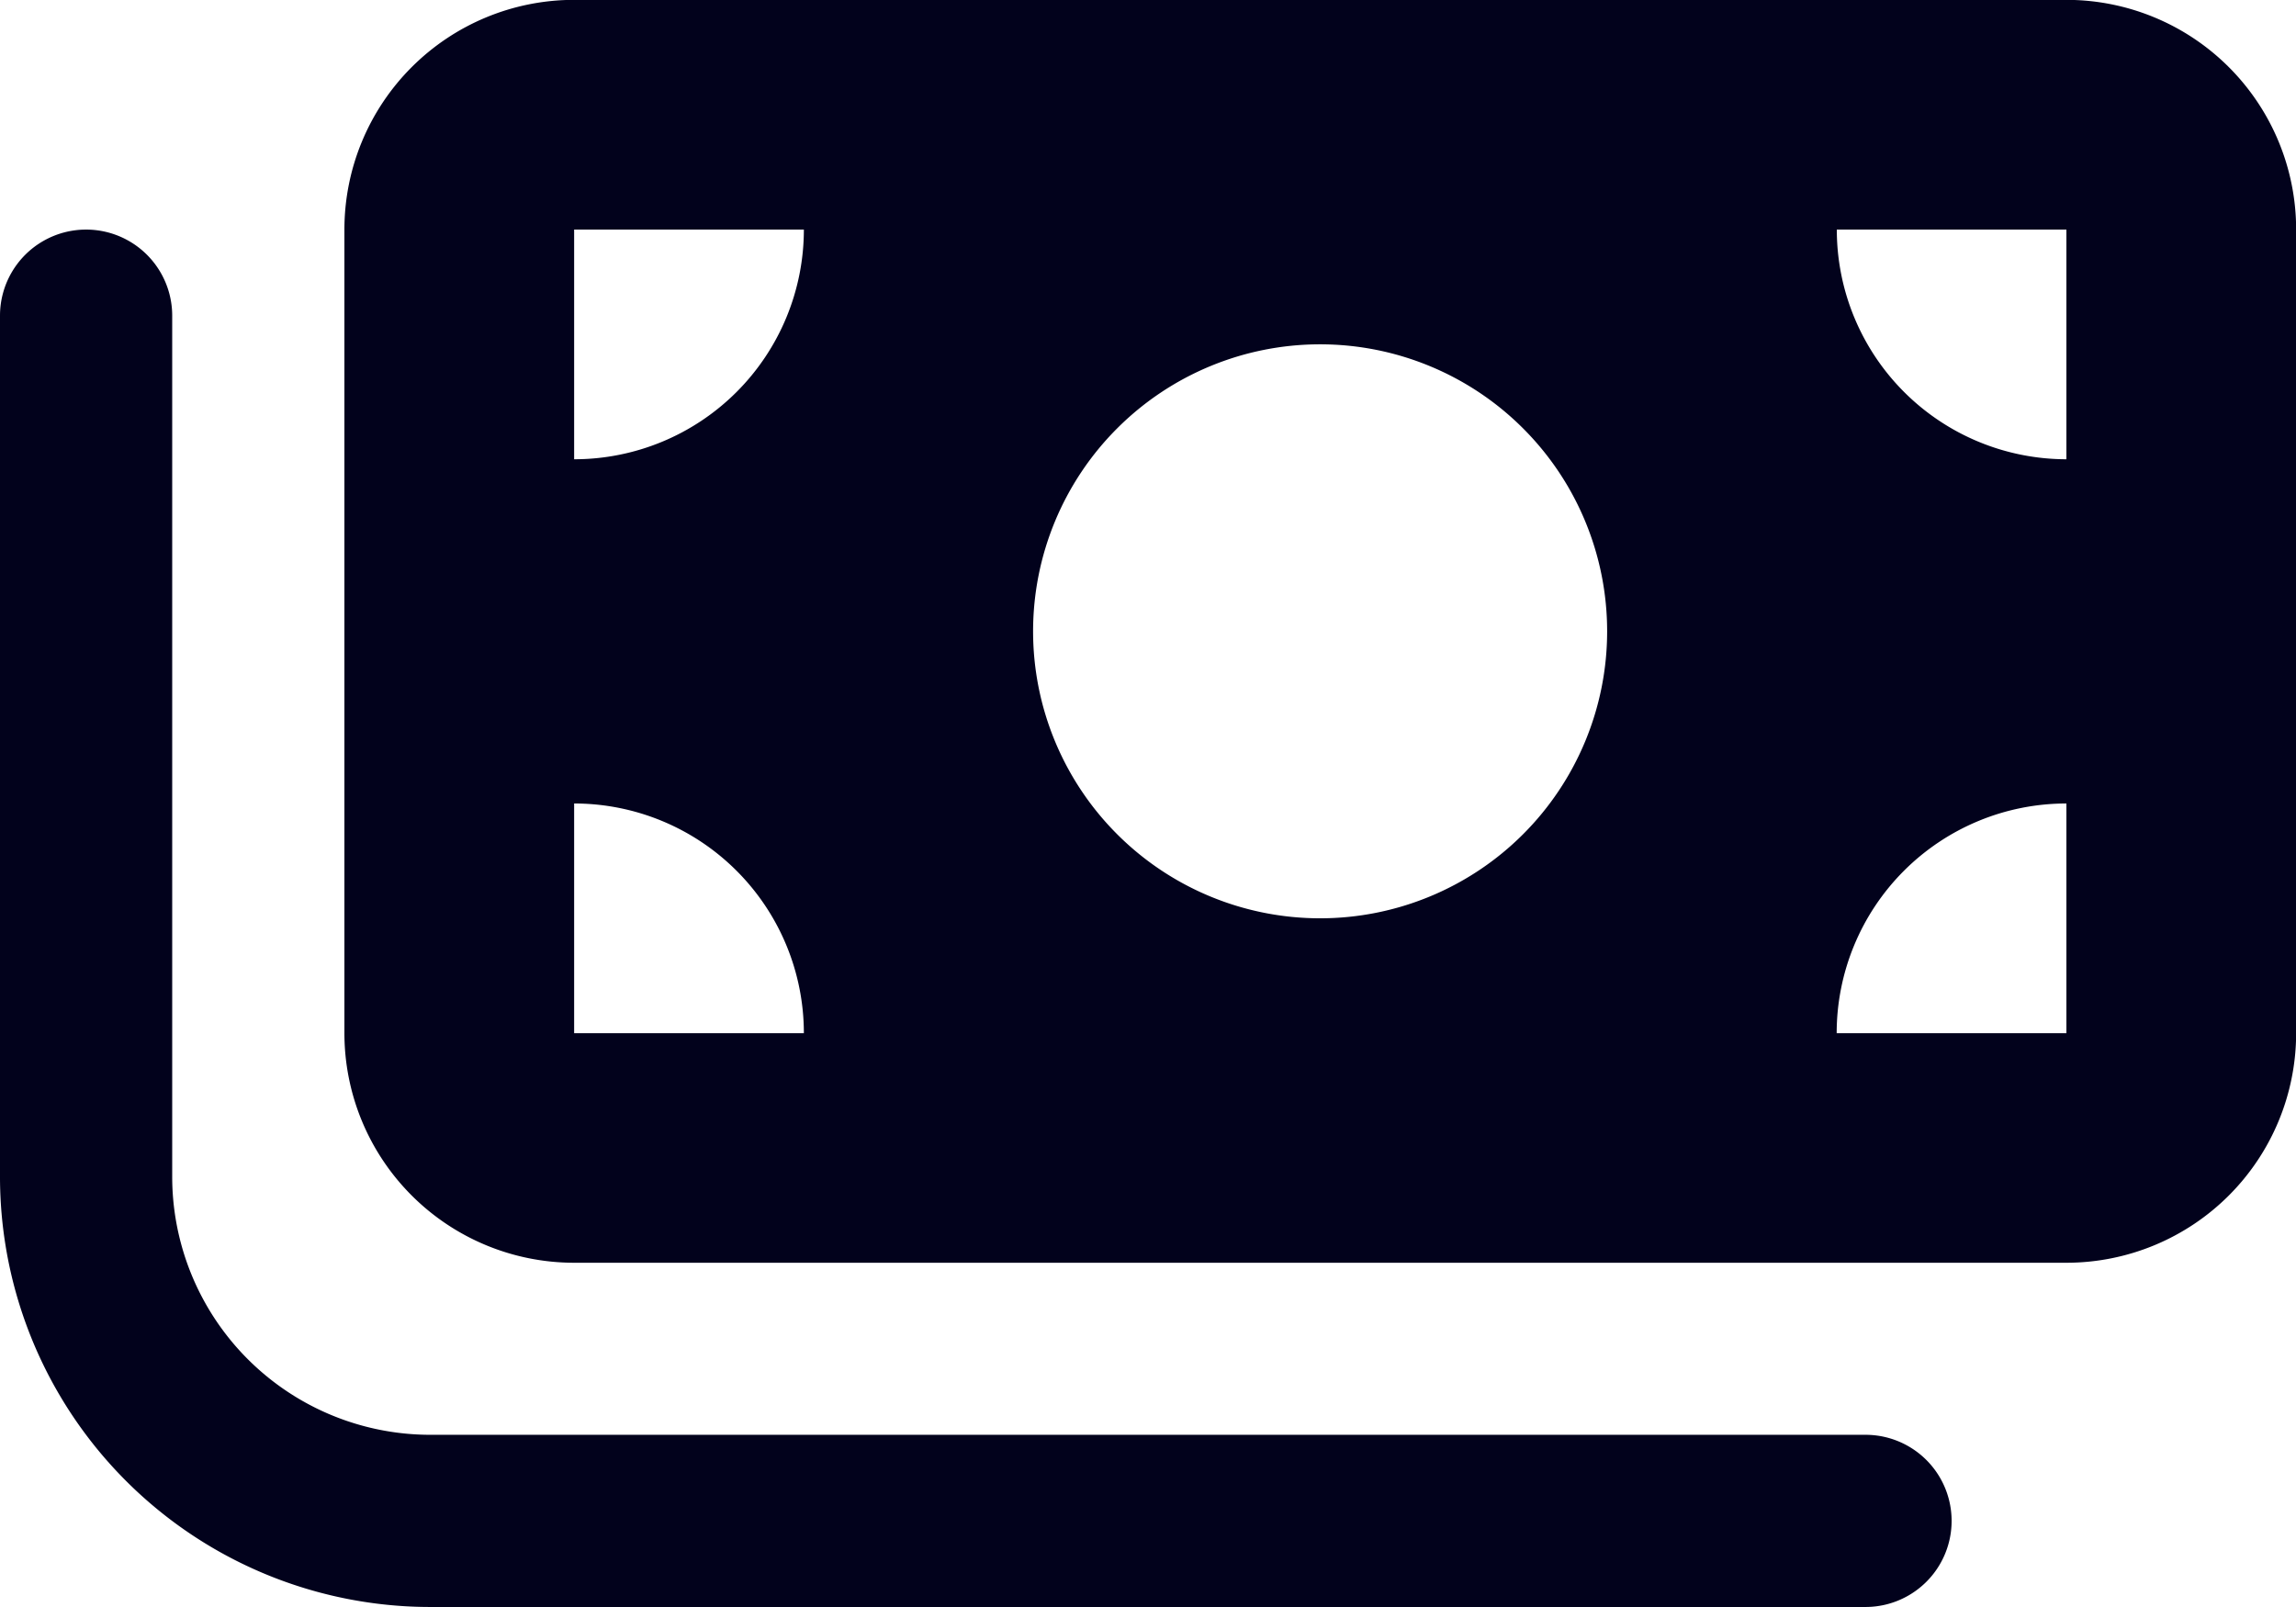 <svg xmlns="http://www.w3.org/2000/svg" width="50.972" height="35.68" viewBox="0 0 50.972 35.68">
  <path id="Icon_fa-solid-money-bills" data-name="Icon fa-solid-money-bills" d="M7.646,7.347v17.84a5.1,5.1,0,0,0,5.1,5.1H45.875a5.1,5.1,0,0,0,5.1-5.1V7.347a5.1,5.1,0,0,0-5.1-5.1H12.743A5.1,5.1,0,0,0,7.646,7.347Zm5.1,12.743a5.1,5.1,0,0,1,5.1,5.1h-5.1Zm5.1-12.743a5.1,5.1,0,0,1-5.1,5.1v-5.1ZM45.875,20.09v5.1h-5.1A5.1,5.1,0,0,1,45.875,20.09Zm-5.1-12.743h5.1v5.1A5.1,5.1,0,0,1,40.778,7.347Zm-17.84,8.92a6.372,6.372,0,1,1,6.372,6.372,6.372,6.372,0,0,1-6.372-6.372ZM3.823,9.259A1.911,1.911,0,1,0,0,9.259V28.373A9.555,9.555,0,0,0,9.557,37.93H41.415a1.911,1.911,0,0,0,0-3.823H9.557a5.731,5.731,0,0,1-5.734-5.734Z" transform="translate(0 -2.25)" fill="#02021c"/>
</svg>
